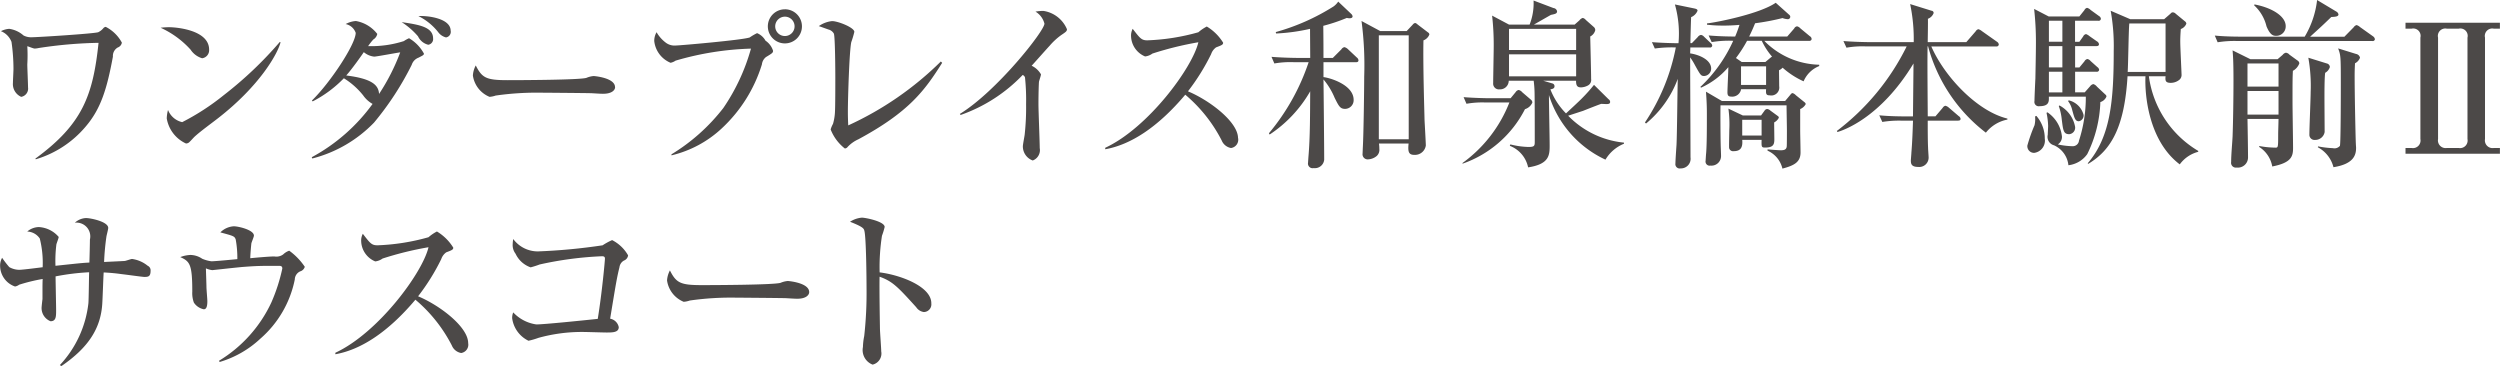 <svg xmlns="http://www.w3.org/2000/svg" width="195.126" height="28.563" viewBox="0 0 195.126 28.563">
  <defs>
    <style>
      .cls-1 {
        fill: #4c4948;
        fill-rule: evenodd;
      }
    </style>
  </defs>
  <path id="logo_sp.svg" class="cls-1" d="M180.324,57.329a2.941,2.941,0,0,0-1.26-1.233,0.319,0.319,0,0,0-.168.084,1.182,1.182,0,0,1-.421.336c-0.336.112-4.72,0.392-5.21,0.392a1.255,1.255,0,0,1-.617-0.14,2.138,2.138,0,0,0-1.12-.518,1.744,1.744,0,0,0-.645.182,1.456,1.456,0,0,1,.827.84,15.162,15.162,0,0,1,.154,2.115c0,0.154-.042.9-0.042,1.079a1.089,1.089,0,0,0,.644,1.093A0.653,0.653,0,0,0,173,60.817c0-.28-0.057-1.527-0.057-1.793a12.081,12.081,0,0,0,0-1.415c0.085,0.014.477,0.182,0.575,0.182a1.7,1.7,0,0,0,.308-0.042,34.307,34.307,0,0,1,4.678-.406c-0.434,4.1-1.246,6.346-4.93,9.035l0.028,0.056a8.114,8.114,0,0,0,3.88-2.535c1.219-1.415,1.681-3,2.143-5.477A0.761,0.761,0,0,1,180,57.708,0.494,0.494,0,0,0,180.324,57.329Zm6.81,0.546c0-1.555-2.619-1.751-3.1-1.751a5.471,5.471,0,0,0-.686.042,7.13,7.13,0,0,1,2.339,1.709,1.634,1.634,0,0,0,.9.672A0.631,0.631,0,0,0,187.134,57.876Zm5.575-.574-0.056-.028a29.8,29.8,0,0,1-4.384,4.16,18.541,18.541,0,0,1-3.236,2.1,1.547,1.547,0,0,1-1.107-.953,2.966,2.966,0,0,0-.1.658,2.627,2.627,0,0,0,1.5,1.961,0.382,0.382,0,0,0,.2-0.056c0.084-.042.406-0.42,0.49-0.49,0.477-.434,1.317-1.037,1.835-1.443C191.084,60.691,192.485,58.2,192.709,57.3ZM203.9,58.184a3.1,3.1,0,0,0-1.162-1.2,2.388,2.388,0,0,0-.406.224,8.375,8.375,0,0,1-2.788.392,4.706,4.706,0,0,1,.406-0.518,0.654,0.654,0,0,0,.308-0.434,2.7,2.7,0,0,0-1.667-1.008,1.925,1.925,0,0,0-.8.238,1.052,1.052,0,0,1,.784.686c0,0.883-2,3.908-3.417,5.281l0.056,0.07a9.359,9.359,0,0,0,2.437-1.807,5.832,5.832,0,0,1,1.513,1.345,2.191,2.191,0,0,0,.728.658,14.18,14.18,0,0,1-4.748,4.16l0.042,0.1a10.219,10.219,0,0,0,4.818-2.8,23.085,23.085,0,0,0,2.942-4.51,0.884,0.884,0,0,1,.532-0.56C203.79,58.338,203.9,58.3,203.9,58.184Zm-1.849-.1a16.146,16.146,0,0,1-1.653,3.25c-0.042-.686-0.532-1.191-2.563-1.443,0.434-.476,1.233-1.611,1.373-1.821a1.493,1.493,0,0,0,.812.35C200.176,58.422,201.731,58.128,202.053,58.086Zm3.936-1.681c0-.967-1.764-1.191-2.521-1.149a4.545,4.545,0,0,1,1.541,1.247,1.086,1.086,0,0,0,.616.42A0.442,0.442,0,0,0,205.989,56.4Zm-1.372.6c0-.91-1.121-1.078-2.452-1.275a5.794,5.794,0,0,1,1.275,1.107,1.194,1.194,0,0,0,.8.658A0.447,0.447,0,0,0,204.617,57.007Zm14.2,3.8c0-.742-1.639-0.868-1.667-0.868a1.823,1.823,0,0,0-.56.14c-0.476.168-5.337,0.182-6.149,0.182-1.667,0-2-.168-2.494-1.149a1.929,1.929,0,0,0-.224.784,2.119,2.119,0,0,0,1.3,1.667,1.851,1.851,0,0,0,.476-0.1,22.585,22.585,0,0,1,3.6-.224c0.238,0,3.656.028,3.922,0.042s0.631,0.042.855,0.042C218.555,61.322,218.821,61.041,218.821,60.8Zm4.405,5.323a8.688,8.688,0,0,0,3.936-2.115,11.377,11.377,0,0,0,3.124-4.987,0.845,0.845,0,0,1,.322-0.574c0.491-.294.547-0.336,0.547-0.49a1.482,1.482,0,0,0-.589-0.785,1.317,1.317,0,0,0-.658-0.588,4.074,4.074,0,0,0-.574.336c-0.547.2-5.463,0.63-5.786,0.63a1.119,1.119,0,0,1-.784-0.238,2.712,2.712,0,0,1-.7-0.8,1.347,1.347,0,0,0-.182.686,2.079,2.079,0,0,0,1.274,1.7,1.075,1.075,0,0,0,.392-0.168,23.136,23.136,0,0,1,5.884-.938,15.654,15.654,0,0,1-2.158,4.636,14.946,14.946,0,0,1-4.048,3.614v0.084Zm8.853-11.4a1.331,1.331,0,1,0,1.331,1.331A1.331,1.331,0,0,0,232.079,54.724Zm0,0.574a0.756,0.756,0,1,1-.756.756A0.762,0.762,0,0,1,232.079,55.3Zm12.272,3.6-0.1-.1a25.127,25.127,0,0,1-7.228,4.987c-0.014-.308-0.028-0.616-0.028-1.093,0-.98.112-4.707,0.266-5.407a7.294,7.294,0,0,0,.239-0.8c0-.336-1.275-0.84-1.737-0.84a2.186,2.186,0,0,0-1.037.392c0.14,0.042.672,0.238,0.757,0.266a0.667,0.667,0,0,1,.42.322c0.1,0.266.112,3,.112,3.418,0,0.532,0,2.255-.028,2.7a3.929,3.929,0,0,1-.154.925,2.023,2.023,0,0,0-.182.434,3.5,3.5,0,0,0,1.106,1.485,0.288,0.288,0,0,0,.224-0.126,2.613,2.613,0,0,1,.827-0.588C241.774,62.736,242.993,61.055,244.351,58.9Zm9.737-2.634a2.375,2.375,0,0,0-1.835-1.415,3.708,3.708,0,0,0-.616.056,1.531,1.531,0,0,1,.7.938c0,0.574-3.74,5.295-6.6,7.046l0.056,0.084a12.35,12.35,0,0,0,4.846-3.124,0.313,0.313,0,0,1,.182.2,17.343,17.343,0,0,1,.084,2.087,19.37,19.37,0,0,1-.112,2.381c-0.014.126-.14,0.756-0.14,0.9a1.164,1.164,0,0,0,.771,1.107,0.862,0.862,0,0,0,.546-0.966c0-.476-0.1-2.886-0.1-3.432,0-.9.028-1.639,0.042-1.751,0.014-.084.154-0.476,0.154-0.574a1.637,1.637,0,0,0-.728-0.672c0.21-.224,1.176-1.317,1.4-1.555a5.142,5.142,0,0,1,.911-0.84C254.032,56.475,254.088,56.433,254.088,56.265Zm13.359,8.517c0-1.261-2.2-2.942-3.908-3.656a16.854,16.854,0,0,0,1.807-2.9,1.064,1.064,0,0,1,.392-0.532c0.448-.168.546-0.21,0.546-0.364a3.78,3.78,0,0,0-1.274-1.261,3.227,3.227,0,0,0-.659.448,16.78,16.78,0,0,1-3.978.63c-0.462,0-.574-0.154-1.148-0.9a1.153,1.153,0,0,0-.126.616,1.767,1.767,0,0,0,1.092,1.541,1.19,1.19,0,0,0,.574-0.224,25.747,25.747,0,0,1,3.586-.883c-0.462,1.989-3.922,6.682-7.27,8.237V65.65c1.976-.35,4.1-1.709,6.248-4.258a11.55,11.55,0,0,1,2.843,3.572,0.963,0.963,0,0,0,.729.588A0.654,0.654,0,0,0,267.447,64.781Zm6.668-6.261c0-.714,0-1.289-0.014-2.507a13.645,13.645,0,0,0,1.835-.616,1.1,1.1,0,0,0,.2.028c0.126,0,.252-0.028.252-0.154a0.326,0.326,0,0,0-.1-0.182l-1.022-.966a1.481,1.481,0,0,1-.364.378,16.864,16.864,0,0,1-4.511,2l0.028,0.112a14.806,14.806,0,0,0,2.648-.364l0.014,2.269h-1.023c-0.154,0-1.148-.014-2-0.084l0.224,0.518a7.2,7.2,0,0,1,1.527-.1h1.149a17.032,17.032,0,0,1-3.1,5.547l0.056,0.1a10,10,0,0,0,3.166-3.376c-0.014,1.709,0,3.544-.14,5.141-0.014.224-.028,0.392-0.028,0.434a0.36,0.36,0,0,0,.434.42,0.731,0.731,0,0,0,.826-0.658c0-.9-0.042-5.267-0.056-6.261a5.459,5.459,0,0,1,.869,1.429c0.336,0.672.434,0.868,0.826,0.868a0.676,0.676,0,0,0,.659-0.7c0-1.2-1.906-1.737-2.354-1.779V58.856h2.522c0.1,0,.21-0.014.21-0.154a0.309,0.309,0,0,0-.126-0.21l-0.715-.672a0.645,0.645,0,0,0-.252-0.14,0.35,0.35,0,0,0-.238.168l-0.672.672h-0.729Zm4.427-2.1-1.457-.784a26.325,26.325,0,0,1,.21,4.328c0,0.63-.042,4.5-0.112,5.631,0,0.07-.014.322-0.014,0.378a0.4,0.4,0,0,0,.448.462,1.128,1.128,0,0,0,.659-0.266,0.647,0.647,0,0,0,.2-0.546,2.976,2.976,0,0,0-.028-0.42h2.311c-0.056.574-.028,0.882,0.434,0.882a0.857,0.857,0,0,0,.911-0.728c0-.21-0.084-1.667-0.1-1.989-0.014-.742-0.127-4.2-0.085-6.219a0.79,0.79,0,0,0,.463-0.462,0.2,0.2,0,0,0-.1-0.154l-0.827-.63a0.43,0.43,0,0,0-.182-0.112,0.333,0.333,0,0,0-.2.14l-0.462.49h-2.073Zm2.227,0.336v8.11H278.43v-8.11h2.339Zm16.8,8.461V65.132a7.038,7.038,0,0,1-4.356-2.1c0.168-.056.98-0.322,1.162-0.378,0.028-.014,1.191-0.476,1.415-0.546,0.112,0,.28.014,0.406,0.014s0.294,0,.294-0.168a0.263,0.263,0,0,0-.126-0.21l-1.134-1.121a12.351,12.351,0,0,1-.925,1.037c-0.168.182-1.064,1.009-1.26,1.191a5.524,5.524,0,0,1-1.219-1.877c0.168-.028.322-0.07,0.322-0.238a0.218,0.218,0,0,0-.168-0.224l-0.714-.21h2.563c0,0.392.1,0.518,0.392,0.518a1.2,1.2,0,0,0,.546-0.154,0.485,0.485,0,0,0,.239-0.5c0-.532-0.07-3.292-0.07-3.32a0.743,0.743,0,0,0,.392-0.49A0.318,0.318,0,0,0,295.2,56.1l-0.617-.546a0.428,0.428,0,0,0-.238-0.154,0.505,0.505,0,0,0-.252.182l-0.378.336h-3.18c0.182-.1,1.121-0.644,1.331-0.757,0.336-.07.476-0.1,0.476-0.28a0.315,0.315,0,0,0-.28-0.252l-1.555-.588a4.533,4.533,0,0,1-.308,1.877h-1.611l-1.317-.7a20.223,20.223,0,0,1,.126,2.423c0,0.406-.042,2.4-0.042,2.843a0.447,0.447,0,0,0,.5.49,0.674,0.674,0,0,0,.714-0.672h1.947a8.365,8.365,0,0,1,.07.938c0.014,0.588.014,3.054,0.014,3.852,0,0.308-.056.378-0.49,0.378a6.251,6.251,0,0,1-1.415-.2l-0.042.112a2.3,2.3,0,0,1,1.429,1.681c1.681-.252,1.681-0.981,1.681-1.737,0-.56-0.056-3.278-0.056-3.908a8.262,8.262,0,0,0,4.412,5.043A2.981,2.981,0,0,1,297.57,65.216ZM293.83,57.9h-5.239V56.251h5.239V57.9Zm0,2.059h-5.239V58.24h5.239v1.723Zm-3.418,2.045a0.277,0.277,0,0,0-.084-0.2l-0.7-.6a0.536,0.536,0,0,0-.28-0.182,0.362,0.362,0,0,0-.239.168l-0.392.476h-1.681c-0.154,0-1.134-.014-1.989-0.084l0.224,0.518a7.052,7.052,0,0,1,1.513-.1h1.835a10.573,10.573,0,0,1-3.656,4.721v0.056a8.68,8.68,0,0,0,4.875-4.258A0.913,0.913,0,0,0,290.412,62.008Zm18.244-1.037c-0.028.378,0.014,0.476,0.294,0.476a0.622,0.622,0,0,0,.729-0.714c0-.2-0.014-1.079-0.014-1.247a0.8,0.8,0,0,0,.28-0.2,6.359,6.359,0,0,0,1.639,1.065,2.207,2.207,0,0,1,1.218-1.191V59.052a6.2,6.2,0,0,1-4.286-1.863H312a0.18,0.18,0,0,0,.21-0.126,0.262,0.262,0,0,0-.14-0.238l-0.743-.616a0.494,0.494,0,0,0-.252-0.154,0.287,0.287,0,0,0-.224.168l-0.546.63h-2.97c0.266-.546.365-0.8,0.463-1.037a19.154,19.154,0,0,0,2.143-.406,1.264,1.264,0,0,0,.364.084,0.192,0.192,0,0,0,.238-0.2,0.214,0.214,0,0,0-.084-0.14l-1.051-.938c-1.274.883-4.692,1.541-5.364,1.611v0.1a10.06,10.06,0,0,0,1.176.07,13.546,13.546,0,0,0,1.359-.056c-0.168.518-.252,0.7-0.336,0.91-0.154,0-1.121,0-2.073-.084l0.238,0.518a8.2,8.2,0,0,1,1.681-.1,11.294,11.294,0,0,1-2.564,3.6l0.056,0.056a6.088,6.088,0,0,0,2.129-1.6c0,0.308-.07,1.681-0.07,1.961,0,0.224.056,0.336,0.281,0.336a0.7,0.7,0,0,0,.784-0.574h1.947Zm-1.905-2.129-0.448-.308a10.285,10.285,0,0,0,.868-1.345h1.149a5.3,5.3,0,0,0,.8,1.233l-0.084.056-0.434.364h-1.849Zm1.905,0.336v1.457H306.7V59.178h1.961Zm-0.35,5.743c-0.014.532-.014,0.6,0.266,0.6,0.63,0,.728-0.224.728-0.63,0-.21-0.014-1.149-0.014-1.331a0.863,0.863,0,0,0,.365-0.364,0.164,0.164,0,0,0-.084-0.14l-0.575-.42a0.474,0.474,0,0,0-.252-0.126,0.276,0.276,0,0,0-.21.14l-0.266.364h-1.429l-1.121-.532a8.888,8.888,0,0,1,.07,1.681c0,0.224-.028,1.2-0.014,1.387a0.313,0.313,0,0,0,.365.252c0.532,0,.714-0.294.658-0.882h1.513Zm0-1.569v1.233h-1.513V63.353h1.513Zm1.947-1.135c0,0.308.028,1.681,0.028,1.961,0,0.21,0,1.177-.014,1.261-0.028.224-.168,0.294-0.462,0.294-0.168,0-.883-0.056-1.037-0.07v0.1a2.038,2.038,0,0,1,1.163,1.4c0.91-.238,1.414-0.5,1.414-1.261,0-.266-0.028-1.485-0.028-1.723V62.512a0.849,0.849,0,0,0,.435-0.392,0.272,0.272,0,0,0-.112-0.154l-0.659-.532a0.639,0.639,0,0,0-.252-0.168,0.212,0.212,0,0,0-.154.1l-0.434.518H305.21l-1.246-.728c0.056,0.756.07,1.2,0.07,1.723,0,1.023,0,2.381-.056,3.068-0.014.112-.029,0.392-0.043,0.6a0.321,0.321,0,0,0,.379.378,0.748,0.748,0,0,0,.826-0.77c0-.14-0.028-0.784-0.028-0.91-0.014-.476-0.028-2.325-0.014-3.026h5.155Zm-10.282-4.426a9.578,9.578,0,0,1,1.639-.084,15.9,15.9,0,0,1-2.409,5.855l0.084,0.084a8.264,8.264,0,0,0,2.479-3.488c-0.028.742-.056,4.342-0.1,5.155-0.014.21-.084,1.2-0.084,1.443a0.339,0.339,0,0,0,.406.392,0.754,0.754,0,0,0,.771-0.868c0-1.107-.028-6.556-0.028-7.8a4.872,4.872,0,0,1,.378.616c0.42,0.756.462,0.84,0.714,0.84a0.576,0.576,0,0,0,.547-0.574c0-.728-1.023-1.107-1.639-1.191,0-.084.014-0.364,0.014-0.462h1.5a0.171,0.171,0,0,0,.21-0.14,0.309,0.309,0,0,0-.14-0.224l-0.5-.476a0.418,0.418,0,0,0-.238-0.14,0.384,0.384,0,0,0-.252.168l-0.462.476h-0.112c0-.224.042-1.863,0.056-2.031a0.908,0.908,0,0,0,.5-0.5c0-.1-0.07-0.14-0.266-0.182l-1.5-.308a8.365,8.365,0,0,1,.28,3.026c-0.182,0-1.176-.014-2.073-0.084Zm19.659-.168a18.577,18.577,0,0,1-5.449,6.6l0.042,0.084c0.364-.1,3.348-1.051,5.939-5.351-0.014,1.387-.028,2.76-0.042,4.132h-0.63c-0.154,0-1.149,0-2-.084l0.238,0.518a8.021,8.021,0,0,1,1.513-.1h0.882c-0.028.8-.056,1.667-0.126,2.493,0,0.084-.042.546-0.042,0.6,0,0.266.028,0.518,0.575,0.518a0.732,0.732,0,0,0,.812-0.728c0-.112-0.042-0.63-0.042-0.742-0.028-.56-0.028-1.555-0.028-2.143h2.353c0.1,0,.21-0.014.21-0.14a0.276,0.276,0,0,0-.14-0.21l-0.784-.672a0.6,0.6,0,0,0-.266-0.14,0.355,0.355,0,0,0-.21.168l-0.561.658h-0.6c-0.028-3.88-.028-4.314-0.014-5.463H321.3a12.6,12.6,0,0,0,4.51,6.738,2.825,2.825,0,0,1,1.681-1.022V63.255c-2.367-.574-4.916-3.278-5.939-5.631h5.057a0.172,0.172,0,0,0,.21-0.154,0.3,0.3,0,0,0-.14-0.21l-1.191-.841a0.7,0.7,0,0,0-.266-0.14,0.355,0.355,0,0,0-.21.168l-0.728.84h-3.012c0-.266.028-1.541,0.014-1.821a0.754,0.754,0,0,0,.448-0.448,0.176,0.176,0,0,0-.168-0.182l-1.667-.518a13.236,13.236,0,0,1,.28,2.97h-3.488c-0.154,0-1.148-.014-2-0.084l0.238,0.518a7.054,7.054,0,0,1,1.513-.1h3.194Zm13.145,3.586V59.6h1.667a0.178,0.178,0,0,0,.21-0.154,0.317,0.317,0,0,0-.14-0.21l-0.532-.476a0.414,0.414,0,0,0-.252-0.154,0.349,0.349,0,0,0-.224.182l-0.393.476h-0.336V57.6h1.639c0.1,0,.224-0.014.224-0.154a0.313,0.313,0,0,0-.168-0.224l-0.56-.392a0.939,0.939,0,0,0-.28-0.168,0.3,0.3,0,0,0-.224.182l-0.3.42h-0.336V55.62h1.807a0.172,0.172,0,0,0,.21-0.154,0.276,0.276,0,0,0-.14-0.21l-0.658-.476a0.61,0.61,0,0,0-.28-0.168,0.311,0.311,0,0,0-.21.182l-0.393.49h-2.395l-1.135-.588a22.984,22.984,0,0,1,.141,2.605c0,0.925-.042,2.7-0.042,2.83-0.015.252-.071,1.471-0.071,1.751a0.337,0.337,0,0,0,.393.406c0.756,0,.742-0.378.728-0.742h2.886a10.955,10.955,0,0,1-.533,3.432,0.487,0.487,0,0,1-.49.434,6.071,6.071,0,0,1-1.163-.14,0.69,0.69,0,0,0,.323-0.616,2.616,2.616,0,0,0-1.135-1.891l-0.07.042a5.409,5.409,0,0,1,.126,1.023c0,0.1-.028.574-0.028,0.686a0.683,0.683,0,0,0,.49.826,1.92,1.92,0,0,1,1.121,1.555,2.1,2.1,0,0,0,1.471-.868,9.869,9.869,0,0,0,1.022-4.062,0.737,0.737,0,0,0,.477-0.434,0.2,0.2,0,0,0-.085-0.154l-0.658-.616a0.581,0.581,0,0,0-.28-0.2,0.427,0.427,0,0,0-.252.168l-0.42.476h-0.757Zm-2.045,0V59.6h1.051v1.611H330.73Zm1.051-3.614v1.667H330.73V57.6h1.051Zm0-1.975v1.639H330.73V55.62h1.051ZM331.5,62.274a4.577,4.577,0,0,1,.239,1.107c0.1,0.77.126,1.093,0.574,1.093a0.509,0.509,0,0,0,.462-0.574,2.369,2.369,0,0,0-1.218-1.667Zm8.335-2.325c-0.028.322-.028,0.518,0.406,0.518a1.07,1.07,0,0,0,.687-0.252,0.5,0.5,0,0,0,.154-0.42c0-.126-0.1-2.129-0.1-2.535,0-.462.028-0.742,0.042-0.995a0.716,0.716,0,0,0,.434-0.42,0.256,0.256,0,0,0-.112-0.182l-0.715-.588a0.346,0.346,0,0,0-.224-0.112,0.22,0.22,0,0,0-.182.1l-0.5.434h-2.647l-1.527-.658a15.5,15.5,0,0,1,.238,3.138c0,3.908-.252,6.7-2.031,8.769l0.042,0.042c1.807-1.079,2.829-2.886,3.067-6.836h1.4c-0.07,1.471.252,5.043,2.676,6.878a2.582,2.582,0,0,1,1.442-.981v-0.07a8.01,8.01,0,0,1-3.852-5.827h1.3Zm-2.956-.336c0.042-.6.07-3.25,0.126-3.782h2.83v3.782h-2.956Zm-7.228,3.474a2.158,2.158,0,0,1-.042.686,12.483,12.483,0,0,0-.56,1.583,0.52,0.52,0,0,0,.546.574,0.965,0.965,0,0,0,.813-1.107,2.691,2.691,0,0,0-.658-1.779Zm2.578-1.191a1.817,1.817,0,0,1,.322.7c0.168,0.6.224,0.868,0.518,0.868a0.454,0.454,0,0,0,.365-0.5,1.568,1.568,0,0,0-1.163-1.135Zm18.048-2.956a0.3,0.3,0,0,0-.154-0.224l-0.617-.448a0.438,0.438,0,0,0-.28-0.154,0.432,0.432,0,0,0-.252.168l-0.392.336h-2.129l-1.387-.686c0.028,0.35.07,0.8,0.07,2.339,0,1.317-.028,3.236-0.07,4.384-0.028.56-.112,1.429-0.112,1.989a0.374,0.374,0,0,0,.434.434,0.792,0.792,0,0,0,.883-0.812c0-.56-0.028-2.269-0.042-2.984h2.423c-0.014.784-.028,0.868-0.028,1.331,0,0.91-.014.91-0.224,0.91a7.2,7.2,0,0,1-1.247-.126l-0.014.07a2.269,2.269,0,0,1,1.023,1.527c1.512-.294,1.624-0.8,1.624-1.457,0-.5-0.042-3.012-0.042-3.572,0-1.639,0-1.835.028-2.437A1.08,1.08,0,0,0,350.277,58.94Zm-1.625,1.821h-2.423V58.954h2.423v1.807Zm0,2.185h-2.423V61.1h2.423v1.849Zm7.522-5.883a0.327,0.327,0,0,0-.14-0.224l-1.023-.728a0.68,0.68,0,0,0-.266-0.154,0.4,0.4,0,0,0-.224.168l-0.728.742h-2.676c0.813-.742.9-0.812,1.653-1.541,0.294-.014.56-0.028,0.56-0.2a0.317,0.317,0,0,0-.168-0.224l-1.5-.9a7.122,7.122,0,0,1-.966,2.858h-5.029c-0.154,0-1.148,0-1.989-.084L343.9,57.3a8.15,8.15,0,0,1,1.513-.1h10.548A0.169,0.169,0,0,0,356.174,57.063Zm-6.962-1.023c0-.784-1.092-1.443-2.437-1.695l-0.028.07a3.244,3.244,0,0,1,.966,1.639c0.308,0.742.561,0.742,0.785,0.742A0.735,0.735,0,0,0,349.212,56.041Zm5.8,2.465a0.38,0.38,0,0,0-.308-0.294l-1.4-.434c0.2,0.546.21,0.6,0.21,2.745,0,0.336,0,4.636-.07,4.861a0.556,0.556,0,0,1-.546.182,7.785,7.785,0,0,1-1.163-.14l-0.014.07a2.448,2.448,0,0,1,1.219,1.555c1.6-.252,1.765-0.967,1.765-1.513,0-.084-0.014-0.14-0.028-0.588-0.014-.42-0.084-3.432-0.084-5.057,0-.406.014-0.658,0.028-0.953A0.789,0.789,0,0,0,355.011,58.506Zm-2.353.728a0.3,0.3,0,0,0-.238-0.28l-1.443-.448a12.566,12.566,0,0,1,.182,2.689c0,0.476-.1,2.773-0.1,3.306a0.4,0.4,0,0,0,.448.42,0.738,0.738,0,0,0,.743-0.616c0-.21-0.014-2.283-0.014-2.717s0-1.541.056-1.905A0.77,0.77,0,0,0,352.658,59.234ZM365.931,66V65.552h-0.477a0.6,0.6,0,0,1-.686-0.7V56.937a0.579,0.579,0,0,1,.686-0.7h0.477V55.775h-7.368v0.462h0.476a0.575,0.575,0,0,1,.686.7v7.914a0.592,0.592,0,0,1-.686.7h-0.476V66h7.368ZM363.4,64.851a0.592,0.592,0,0,1-.686.7h-0.925a0.6,0.6,0,0,1-.686-0.7V56.937a0.579,0.579,0,0,1,.686-0.7h0.925a0.574,0.574,0,0,1,.686.7v7.914ZM182.565,75.136a0.388,0.388,0,0,0-.224-0.392,2.474,2.474,0,0,0-1.219-.532c-0.084,0-.462.14-0.56,0.154s-1.5.07-1.625,0.084a19.091,19.091,0,0,1,.182-1.989c0.014-.1.14-0.56,0.14-0.672,0-.49-1.373-0.77-1.737-0.77a1.377,1.377,0,0,0-.868.364A1.077,1.077,0,0,1,177.83,72.7c0,0.252-.028,1.457-0.042,1.793-0.574.028-.784,0.056-2.647,0.252a10.431,10.431,0,0,1,.07-1.653c0.014-.1.182-0.5,0.182-0.6a2.2,2.2,0,0,0-1.555-.77,1.433,1.433,0,0,0-.9.35,1.23,1.23,0,0,1,.98.546,7.819,7.819,0,0,1,.224,2.241c-0.266.028-1.54,0.2-1.835,0.2a1.615,1.615,0,0,1-.77-0.21,7.659,7.659,0,0,1-.56-0.728,1.255,1.255,0,0,0-.154.7,1.719,1.719,0,0,0,1.162,1.541,0.763,0.763,0,0,0,.322-0.14,13.6,13.6,0,0,1,1.835-.448c-0.014.378-.014,0.434-0.014,1.037V77.35c-0.014.07-.07,0.6-0.07,0.658a1.1,1.1,0,0,0,.7,1.065c0.434,0,.434-0.378.434-0.868,0-.378-0.042-2.213-0.042-2.633a18.142,18.142,0,0,1,2.619-.322c-0.014.35-.028,2.031-0.056,2.409a8.437,8.437,0,0,1-2.227,4.833l0.112,0.084c2.157-1.471,3.068-2.984,3.194-4.833,0.028-.364.084-2.087,0.112-2.479,0.546,0.028.967,0.07,1.359,0.126,0.6,0.07,1.667.224,1.821,0.224C182.383,75.613,182.565,75.585,182.565,75.136Zm12.039-.308a4.969,4.969,0,0,0-1.218-1.261,1.287,1.287,0,0,0-.476.294,0.9,0.9,0,0,1-.687.154c-0.364,0-1.513.1-1.877,0.14,0-.28.07-1.051,0.084-1.149s0.2-.518.2-0.616c0-.448-1.218-0.728-1.569-0.728a1.616,1.616,0,0,0-1.05.476c1.036,0.28,1.106.294,1.2,0.56a8.18,8.18,0,0,1,.126,1.527c-0.295.028-1.709,0.168-2.031,0.168a2.707,2.707,0,0,1-.715-0.2,1.687,1.687,0,0,0-.91-0.294,2.5,2.5,0,0,0-.8.168c0.757,0.336.939,0.574,0.939,2.7a2.11,2.11,0,0,0,.126.854,1.218,1.218,0,0,0,.77.518c0.168,0,.28-0.14.28-0.63,0-.168-0.07-0.939-0.07-1.121s-0.042-1.331-.042-1.443a1.706,1.706,0,0,0,.5.14c0.014,0,2.031-.224,2.409-0.252,1.12-.084,1.4-0.084,2.773-0.084,0.154,0,.281.014,0.281,0.21A13.69,13.69,0,0,1,192,77.588a10.492,10.492,0,0,1-4.09,4.567l0.042,0.1a7.957,7.957,0,0,0,3.18-1.821,8.283,8.283,0,0,0,2.689-4.623,0.709,0.709,0,0,1,.42-0.63A0.528,0.528,0,0,0,194.6,74.828Zm12.749,5.953c0-1.261-2.2-2.942-3.909-3.656a16.73,16.73,0,0,0,1.807-2.9,1.064,1.064,0,0,1,.393-0.532c0.448-.168.546-0.21,0.546-0.364a3.783,3.783,0,0,0-1.275-1.261,3.221,3.221,0,0,0-.658.448,16.78,16.78,0,0,1-3.978.63c-0.463,0-.575-0.154-1.149-0.9a1.153,1.153,0,0,0-.126.616,1.766,1.766,0,0,0,1.093,1.541,1.19,1.19,0,0,0,.574-0.224,25.713,25.713,0,0,1,3.586-.883c-0.462,1.989-3.922,6.682-7.27,8.237V81.65c1.975-.35,4.1-1.709,6.247-4.258a11.551,11.551,0,0,1,2.844,3.572,0.961,0.961,0,0,0,.728.588A0.655,0.655,0,0,0,207.353,80.781Zm12.482-6.85a2.994,2.994,0,0,0-1.247-1.191,4.862,4.862,0,0,0-.742.406,45.409,45.409,0,0,1-5.043.476,2.382,2.382,0,0,1-1.933-.967,2.8,2.8,0,0,0-.042.392,1.1,1.1,0,0,0,.224.756,2.032,2.032,0,0,0,1.177,1.064,6.757,6.757,0,0,0,.7-0.224A27.489,27.489,0,0,1,217.79,74c0.14,0,.238.028,0.238,0.182s-0.224,2.633-.561,4.706c-1.2.126-4.2,0.434-4.79,0.434a3.05,3.05,0,0,1-1.807-.939,1.114,1.114,0,0,0-.084.448,2.285,2.285,0,0,0,1.275,1.765,5.891,5.891,0,0,0,.77-0.224,12.658,12.658,0,0,1,3.516-.462c0.266,0,1.513.042,1.793,0.042,0.476,0,.966,0,0.966-0.42a0.836,0.836,0,0,0-.672-0.658c0.476-2.9.532-3.222,0.728-4.02a0.694,0.694,0,0,1,.351-0.518A0.5,0.5,0,0,0,219.835,73.932ZM233.969,76.8c0-.742-1.639-0.868-1.667-0.868a1.823,1.823,0,0,0-.56.14c-0.476.168-5.337,0.182-6.149,0.182-1.667,0-2-.168-2.494-1.149a1.929,1.929,0,0,0-.224.784,2.119,2.119,0,0,0,1.3,1.667,1.851,1.851,0,0,0,.476-0.1,22.585,22.585,0,0,1,3.6-.224c0.238,0,3.656.028,3.922,0.042s0.631,0.042.855,0.042C233.7,77.322,233.969,77.041,233.969,76.8Zm9.533,0.868c0-1.317-2.437-2.213-4.034-2.409a15.908,15.908,0,0,1,.182-2.858,5.564,5.564,0,0,0,.21-0.686c0-.434-1.512-0.728-1.778-0.728a2.012,2.012,0,0,0-.925.322c1.037,0.406,1.079.532,1.121,0.714,0.14,0.518.168,3.768,0.168,4.482a30.271,30.271,0,0,1-.182,3.726,4.832,4.832,0,0,0-.1.855,1.216,1.216,0,0,0,.756,1.373,0.891,0.891,0,0,0,.672-1.036c0-.252-0.1-1.527-0.1-1.807,0-.084-0.056-3.152-0.028-4.02,1.009,0.364,1.4.77,2.858,2.381a0.854,0.854,0,0,0,.6.378A0.6,0.6,0,0,0,243.5,77.672Z" transform="translate(-170.812 -54)"/>
</svg>
